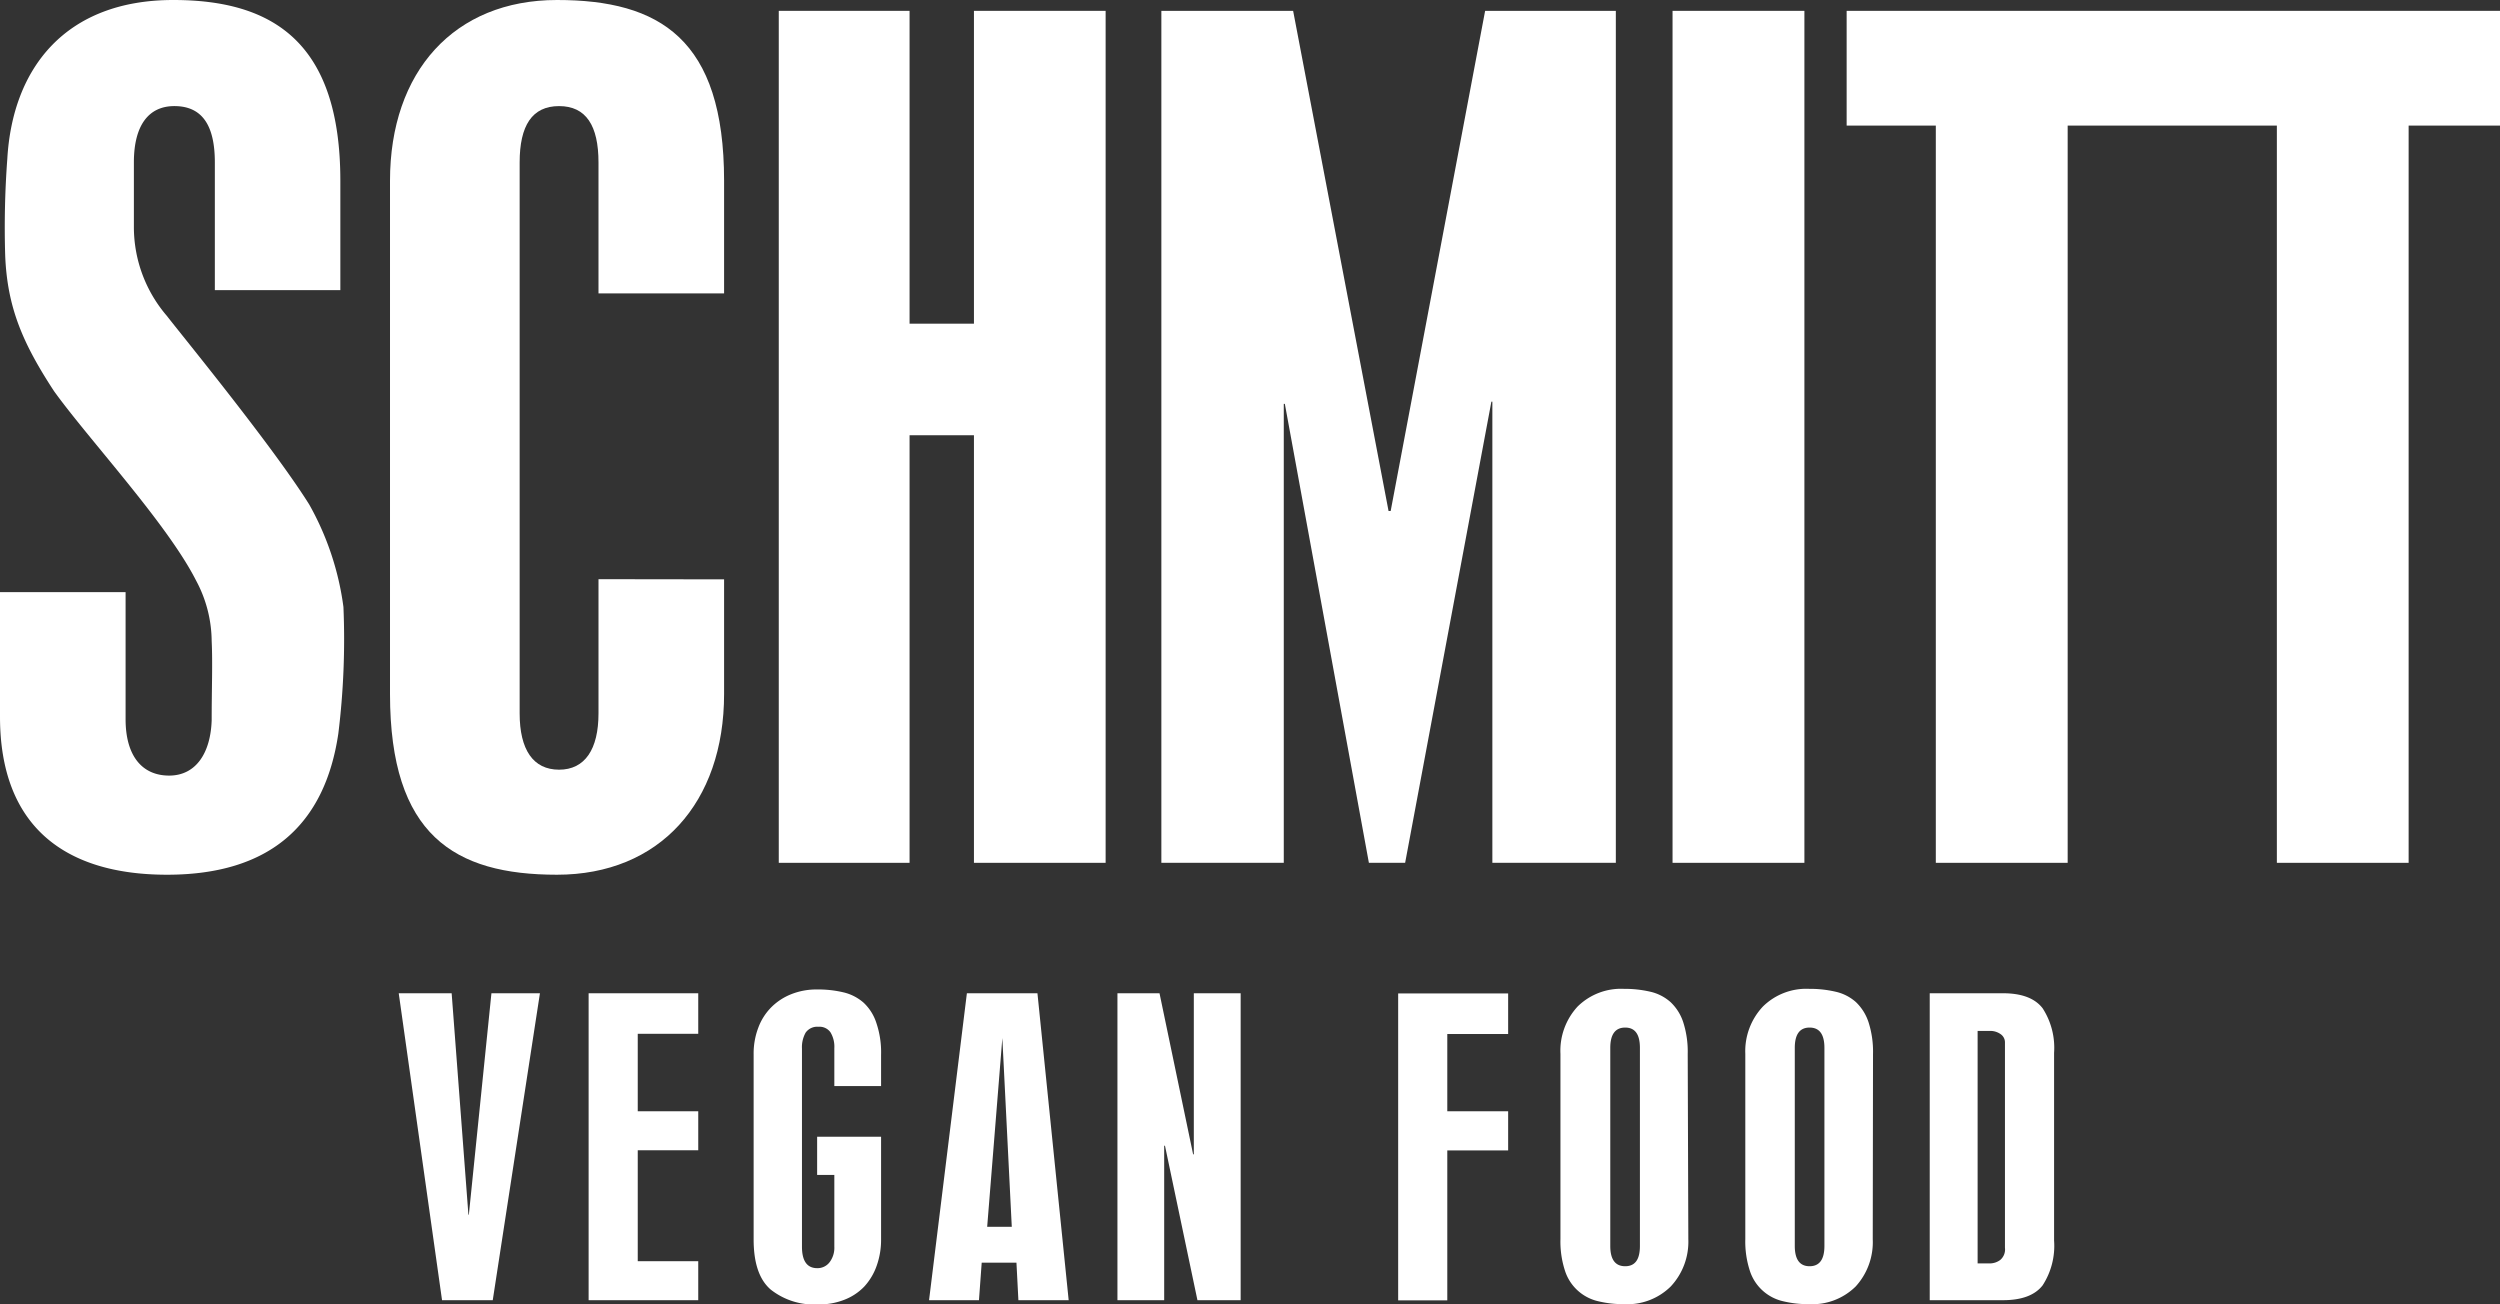 <svg xmlns="http://www.w3.org/2000/svg" viewBox="0 0 283.46 147.9"><rect x="0" y="0" width="283.46" height="147.9" fill="#333333" stroke="none"/><defs><style>.cls-1{fill:#fff;}</style></defs><g id="Ebene_2" data-name="Ebene 2"><g id="Layer_1" data-name="Layer 1"><path class="cls-1" d="M.83,18A105.1,105.1,0,0,0,.59,29c.24,5.89,2,9.94,5.53,15.34,3.88,5.41,12.82,15,16.11,21.48A14.7,14.7,0,0,1,24,72.67c.12,2.45,0,5.52,0,9-.12,3.69-1.77,6.27-4.82,6.27s-4.94-2.21-4.94-6.39V67.14H0V81.26C0,93.65,7.3,99.18,18.94,99.18s17.89-5.65,19.42-16a87.17,87.17,0,0,0,.58-14.36A32.25,32.25,0,0,0,35.06,57.2c-4.23-6.75-14.71-19.51-16.12-21.36a15.46,15.46,0,0,1-3.76-10.07V18.41c0-4.17,1.65-6.38,4.59-6.38,3.17,0,4.59,2.21,4.59,6.38V32.9H38.59V20.5C38.59,4.91,31.06,0,19.65,0,7.41,0,1.42,7.74.83,18"></path><path class="cls-1" d="M67.86,65.67V80.89c0,4.06-1.53,6.38-4.47,6.38S58.92,85,58.92,80.89V18.42c0-4.18,1.41-6.39,4.47-6.39s4.47,2.21,4.47,6.39V33.27H82.1V20.5C82.1,4.42,74.8,0,63.15,0S44.22,8.11,44.22,20.5V78.69c0,16,7.29,20.49,18.93,20.49S82.1,91,82.1,78.69v-13Z"></path><polygon class="cls-1" points="103.13 97.83 103.13 49.35 110.43 49.35 110.43 97.83 125.36 97.83 125.36 1.23 110.43 1.23 110.43 36.7 103.13 36.7 103.13 1.23 88.3 1.23 88.3 97.83 103.13 97.83"></polygon><polygon class="cls-1" points="168.39 1.23 157.68 57.94 157.44 57.94 146.62 1.23 131.68 1.23 131.68 97.83 145.56 97.83 145.56 45.79 145.68 45.79 155.21 97.83 159.32 97.83 169.1 45.54 169.21 45.54 169.21 97.83 183.21 97.83 183.21 1.23 168.39 1.23"></polygon><rect class="cls-1" x="189.64" y="1.23" width="14.95" height="96.6"></rect><polygon class="cls-1" points="273.1 97.83 258.16 97.83 258.16 14.24 234.44 14.24 234.44 97.83 219.49 97.83 219.49 14.24 209.38 14.24 209.38 1.23 283.46 1.23 283.46 14.24 273.1 14.24 273.1 97.83"></polygon><path class="cls-1" d="M61.22,112.62l-5.35,34.8H50.12l-4.91-34.8h6l1.9,25.11h.05l2.56-25.11Z"></path><path class="cls-1" d="M79.17,147.42H66.74v-34.8H79.17v4.6H72.31V126h6.86v4.42H72.31V143h6.86Z"></path><path class="cls-1" d="M99.9,140.52a8.75,8.75,0,0,1-.5,3A6.79,6.79,0,0,1,98,145.87a6.22,6.22,0,0,1-2.26,1.5,7.77,7.77,0,0,1-3,.53,7.92,7.92,0,0,1-5.35-1.68c-1.3-1.12-1.94-3-1.94-5.7v-21a8.24,8.24,0,0,1,.53-3,6.46,6.46,0,0,1,1.48-2.32,6.66,6.66,0,0,1,2.27-1.48,7.7,7.7,0,0,1,2.92-.53,12.39,12.39,0,0,1,3,.33,5.29,5.29,0,0,1,2.27,1.17A5.42,5.42,0,0,1,99.37,116a10.36,10.36,0,0,1,.53,3.6v3.54H94.6v-4.29a3.16,3.16,0,0,0-.43-1.79,1.51,1.51,0,0,0-1.36-.64,1.61,1.61,0,0,0-1.46.66,3.37,3.37,0,0,0-.42,1.81v22.46c0,1.63.58,2.44,1.74,2.44a1.72,1.72,0,0,0,1.39-.67,2.71,2.71,0,0,0,.54-1.77v-8.13H92.65v-4.33H99.9Z"></path><path class="cls-1" d="M121.17,147.42h-5.7l-.22-4.25h-3.94l-.31,4.25h-5.66l4.29-34.8h8Zm-6.45-8.32-1.07-21.4h0l-1.72,21.4Z"></path><path class="cls-1" d="M140.67,147.42h-4.9l-3.68-17.51H132v17.51h-5.3v-34.8h4.77l3.81,18.26h.08V112.62h5.31Z"></path><path class="cls-1" d="M171,130.44H164.1v17h-5.57v-34.8H171v4.6H164.1V126H171Z"></path><path class="cls-1" d="M191.43,140.52a7.42,7.42,0,0,1-2,5.35,7,7,0,0,1-5.3,2,12,12,0,0,1-3-.35,5.16,5.16,0,0,1-3.69-3.45,10.69,10.69,0,0,1-.51-3.58v-21a7.38,7.38,0,0,1,1.95-5.37,7,7,0,0,1,5.26-2,12.78,12.78,0,0,1,3,.33,5.18,5.18,0,0,1,2.27,1.17,5.45,5.45,0,0,1,1.44,2.28,10.9,10.9,0,0,1,.51,3.6Zm-5.49-21.71c0-1.53-.55-2.3-1.67-2.3s-1.69.77-1.69,2.3v22.46c0,1.53.56,2.3,1.69,2.3s1.67-.77,1.67-2.3Z"></path><path class="cls-1" d="M212.34,140.52a7.45,7.45,0,0,1-1.94,5.35,7,7,0,0,1-5.31,2,12,12,0,0,1-3-.35,5.16,5.16,0,0,1-3.69-3.45,10.69,10.69,0,0,1-.51-3.58v-21a7.38,7.38,0,0,1,2-5.37,7,7,0,0,1,5.26-2,12.78,12.78,0,0,1,3,.33,5.16,5.16,0,0,1,2.28,1.17,5.54,5.54,0,0,1,1.43,2.28,10.9,10.9,0,0,1,.51,3.6Zm-5.48-21.71c0-1.53-.56-2.3-1.68-2.3s-1.68.77-1.68,2.3v22.46c0,1.53.56,2.3,1.68,2.3s1.68-.77,1.68-2.3Z"></path><path class="cls-1" d="M232.9,140.65a8.24,8.24,0,0,1-1.3,5.09q-1.31,1.68-4.49,1.68H218.8v-34.8h8.31q3.18,0,4.49,1.7a8.24,8.24,0,0,1,1.3,5.06Zm-5.57-22.42a1.13,1.13,0,0,0-.53-1,2,2,0,0,0-1.11-.34h-1.46v26.36h1.46a2,2,0,0,0,1.09-.38,1.55,1.55,0,0,0,.55-1.39Z"></path></g></g></svg>